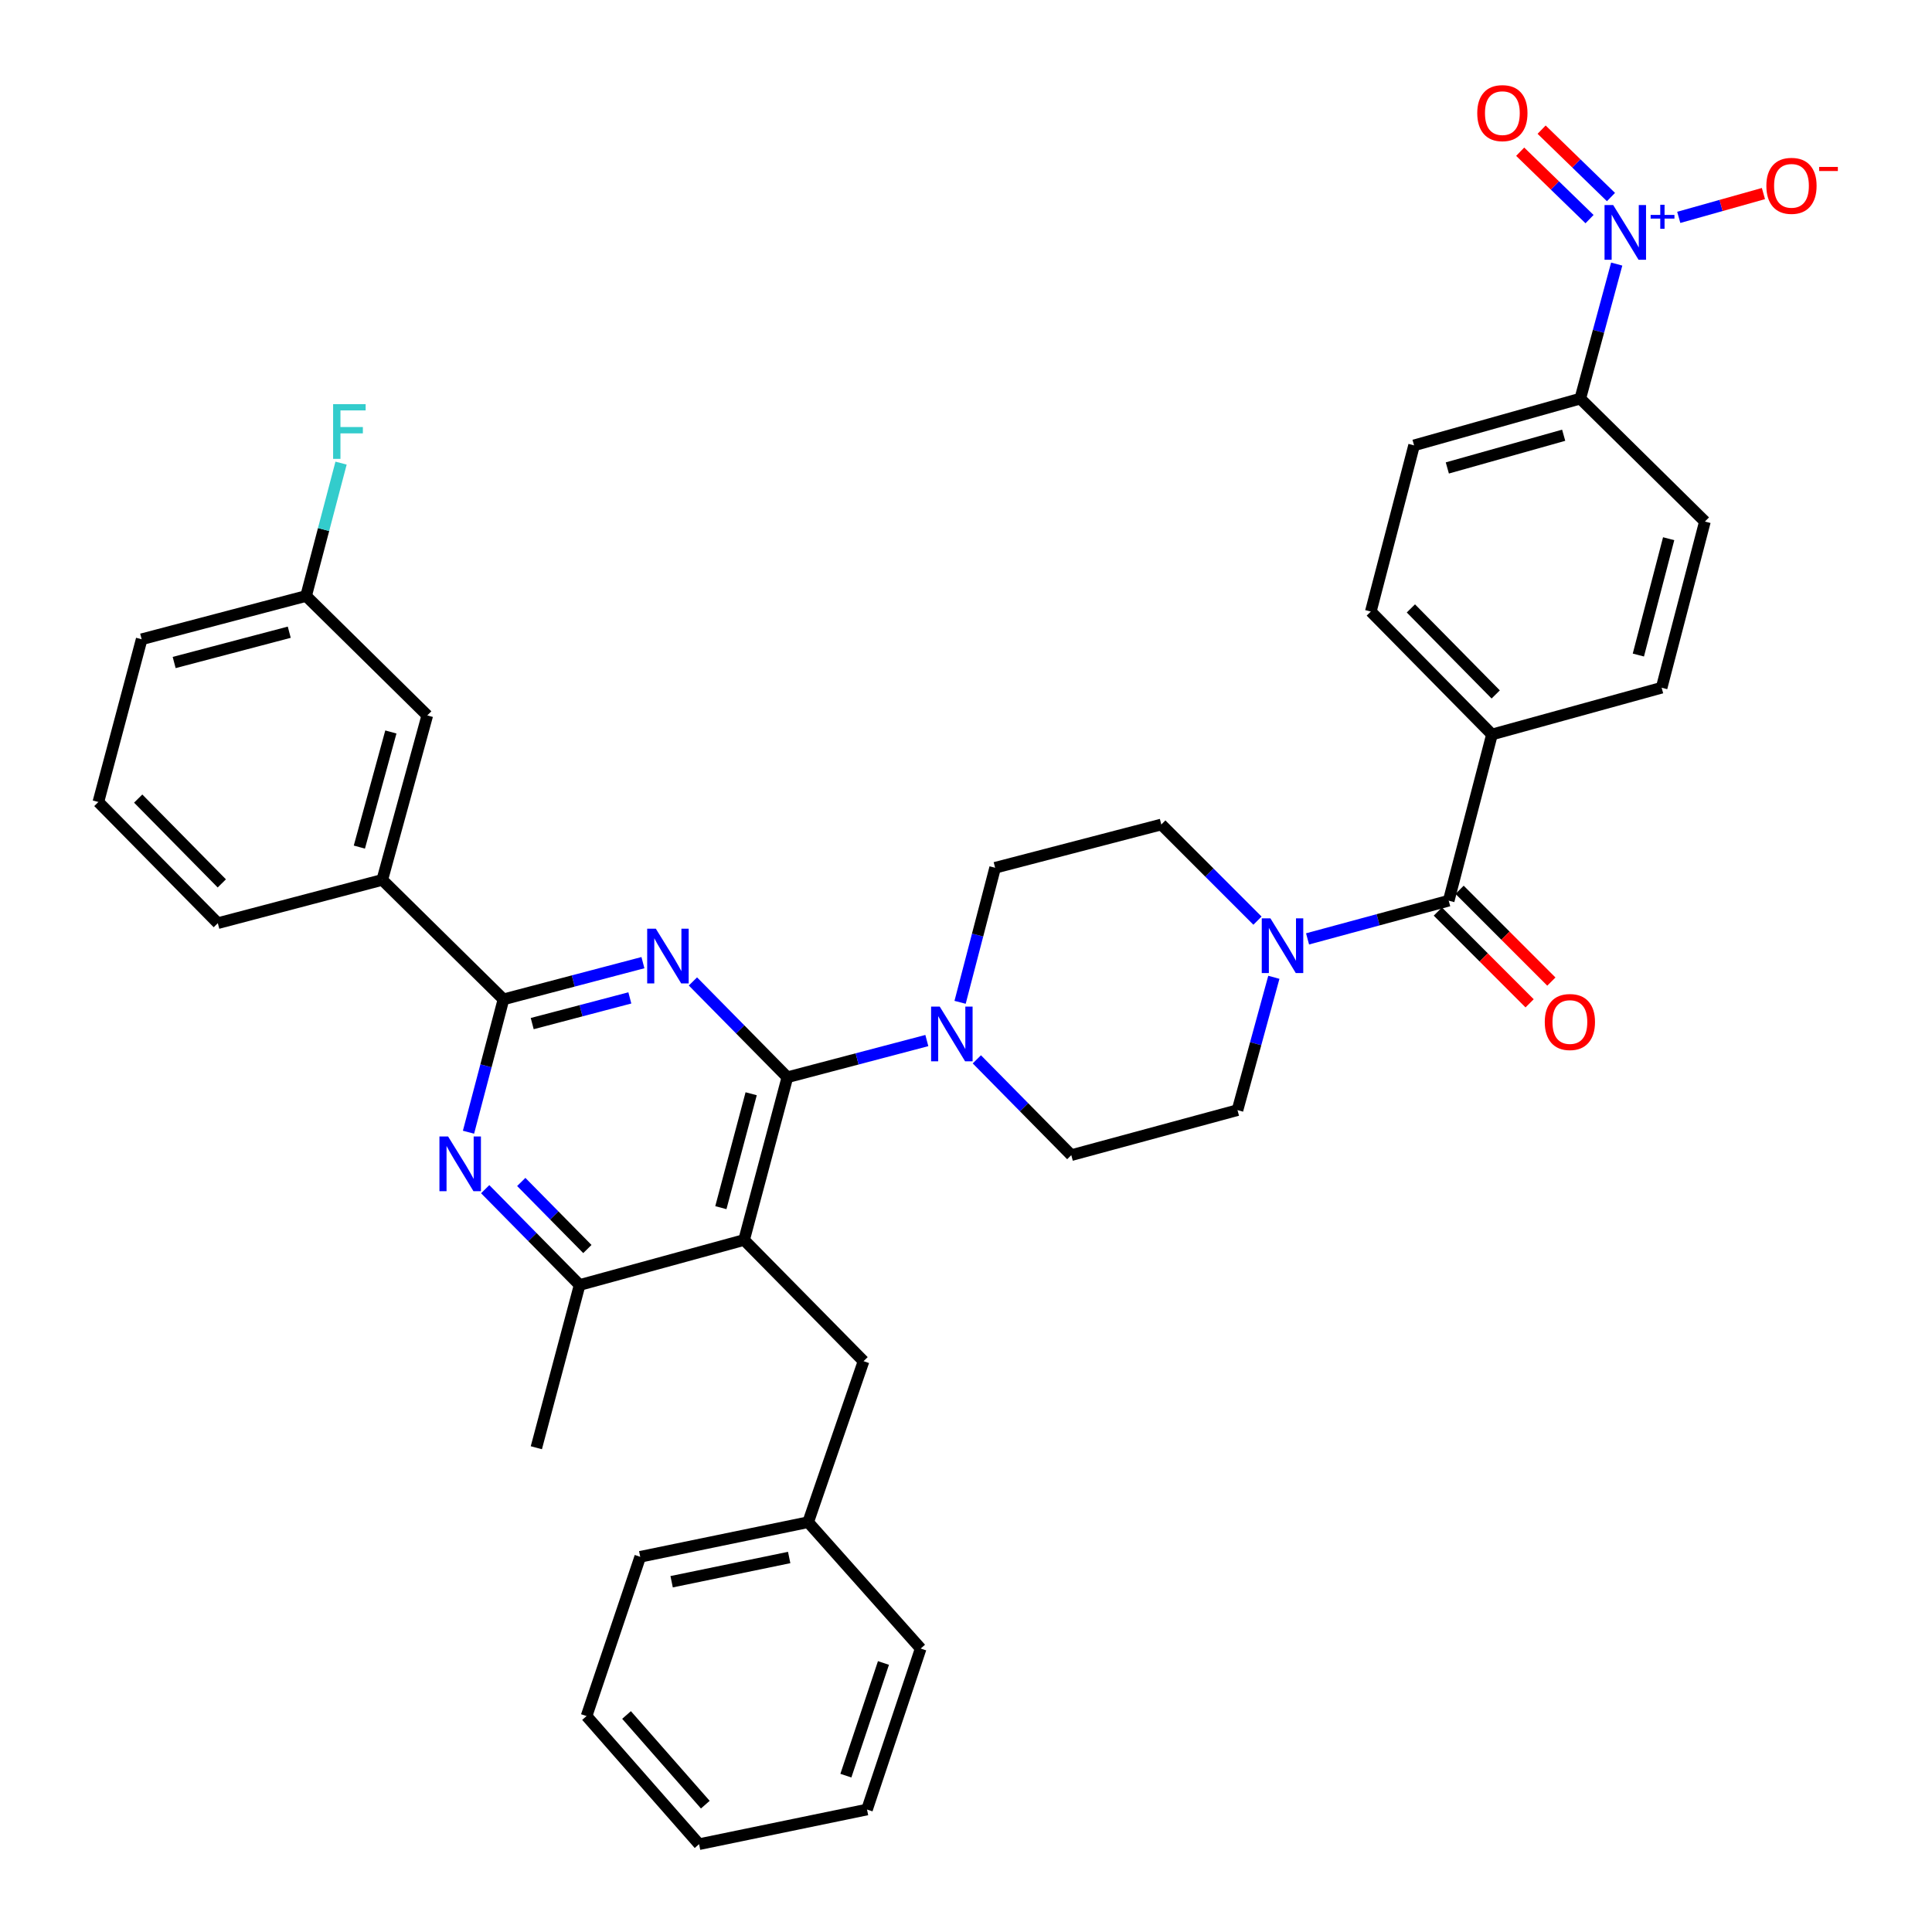 <?xml version='1.0' encoding='iso-8859-1'?>
<svg version='1.1' baseProfile='full'
              xmlns='http://www.w3.org/2000/svg'
                      xmlns:rdkit='http://www.rdkit.org/xml'
                      xmlns:xlink='http://www.w3.org/1999/xlink'
                  xml:space='preserve'
width='1000px' height='1000px' viewBox='0 0 1000 1000'>
<!-- END OF HEADER -->
<rect style='opacity:1.0;fill:#FFFFFF;stroke:none' width='1000' height='1000' x='0' y='0'> </rect>
<path class='bond-0' d='M 836.808,136.685 L 827.378,171.505' style='fill:none;fill-rule:evenodd;stroke:#0000FF;stroke-width:6px;stroke-linecap:butt;stroke-linejoin:miter;stroke-opacity:1' />
<path class='bond-0' d='M 827.378,171.505 L 817.948,206.324' style='fill:none;fill-rule:evenodd;stroke:#000000;stroke-width:6px;stroke-linecap:butt;stroke-linejoin:miter;stroke-opacity:1' />
<path class='bond-1' d='M 868.925,112.513 L 890.837,106.35' style='fill:none;fill-rule:evenodd;stroke:#0000FF;stroke-width:6px;stroke-linecap:butt;stroke-linejoin:miter;stroke-opacity:1' />
<path class='bond-1' d='M 890.837,106.35 L 912.749,100.188' style='fill:none;fill-rule:evenodd;stroke:#FF0000;stroke-width:6px;stroke-linecap:butt;stroke-linejoin:miter;stroke-opacity:1' />
<path class='bond-2' d='M 833.836,101.996 L 815.887,84.553' style='fill:none;fill-rule:evenodd;stroke:#0000FF;stroke-width:6px;stroke-linecap:butt;stroke-linejoin:miter;stroke-opacity:1' />
<path class='bond-2' d='M 815.887,84.553 L 797.938,67.111' style='fill:none;fill-rule:evenodd;stroke:#FF0000;stroke-width:6px;stroke-linecap:butt;stroke-linejoin:miter;stroke-opacity:1' />
<path class='bond-2' d='M 822.741,113.414 L 804.791,95.971' style='fill:none;fill-rule:evenodd;stroke:#0000FF;stroke-width:6px;stroke-linecap:butt;stroke-linejoin:miter;stroke-opacity:1' />
<path class='bond-2' d='M 804.791,95.971 L 786.842,78.528' style='fill:none;fill-rule:evenodd;stroke:#FF0000;stroke-width:6px;stroke-linecap:butt;stroke-linejoin:miter;stroke-opacity:1' />
<path class='bond-3' d='M 650.866,476.525 L 625.98,451.643' style='fill:none;fill-rule:evenodd;stroke:#0000FF;stroke-width:6px;stroke-linecap:butt;stroke-linejoin:miter;stroke-opacity:1' />
<path class='bond-3' d='M 625.98,451.643 L 601.094,426.761' style='fill:none;fill-rule:evenodd;stroke:#000000;stroke-width:6px;stroke-linecap:butt;stroke-linejoin:miter;stroke-opacity:1' />
<path class='bond-4' d='M 676.791,485.969 L 713.321,476.076' style='fill:none;fill-rule:evenodd;stroke:#0000FF;stroke-width:6px;stroke-linecap:butt;stroke-linejoin:miter;stroke-opacity:1' />
<path class='bond-4' d='M 713.321,476.076 L 749.85,466.183' style='fill:none;fill-rule:evenodd;stroke:#000000;stroke-width:6px;stroke-linecap:butt;stroke-linejoin:miter;stroke-opacity:1' />
<path class='bond-5' d='M 659.344,505.847 L 649.935,540.227' style='fill:none;fill-rule:evenodd;stroke:#0000FF;stroke-width:6px;stroke-linecap:butt;stroke-linejoin:miter;stroke-opacity:1' />
<path class='bond-5' d='M 649.935,540.227 L 640.525,574.606' style='fill:none;fill-rule:evenodd;stroke:#000000;stroke-width:6px;stroke-linecap:butt;stroke-linejoin:miter;stroke-opacity:1' />
<path class='bond-6' d='M 744.221,471.812 L 767.972,495.566' style='fill:none;fill-rule:evenodd;stroke:#000000;stroke-width:6px;stroke-linecap:butt;stroke-linejoin:miter;stroke-opacity:1' />
<path class='bond-6' d='M 767.972,495.566 L 791.724,519.321' style='fill:none;fill-rule:evenodd;stroke:#FF0000;stroke-width:6px;stroke-linecap:butt;stroke-linejoin:miter;stroke-opacity:1' />
<path class='bond-6' d='M 755.48,460.555 L 779.231,484.309' style='fill:none;fill-rule:evenodd;stroke:#000000;stroke-width:6px;stroke-linecap:butt;stroke-linejoin:miter;stroke-opacity:1' />
<path class='bond-6' d='M 779.231,484.309 L 802.982,508.064' style='fill:none;fill-rule:evenodd;stroke:#FF0000;stroke-width:6px;stroke-linecap:butt;stroke-linejoin:miter;stroke-opacity:1' />
<path class='bond-7' d='M 749.85,466.183 L 772.246,380.165' style='fill:none;fill-rule:evenodd;stroke:#000000;stroke-width:6px;stroke-linecap:butt;stroke-linejoin:miter;stroke-opacity:1' />
<path class='bond-8' d='M 817.948,206.324 L 731.921,230.515' style='fill:none;fill-rule:evenodd;stroke:#000000;stroke-width:6px;stroke-linecap:butt;stroke-linejoin:miter;stroke-opacity:1' />
<path class='bond-8' d='M 809.354,225.279 L 749.135,242.213' style='fill:none;fill-rule:evenodd;stroke:#000000;stroke-width:6px;stroke-linecap:butt;stroke-linejoin:miter;stroke-opacity:1' />
<path class='bond-9' d='M 817.948,206.324 L 882.464,269.947' style='fill:none;fill-rule:evenodd;stroke:#000000;stroke-width:6px;stroke-linecap:butt;stroke-linejoin:miter;stroke-opacity:1' />
<path class='bond-10' d='M 251.132,615.517 L 275.575,640.313' style='fill:none;fill-rule:evenodd;stroke:#0000FF;stroke-width:6px;stroke-linecap:butt;stroke-linejoin:miter;stroke-opacity:1' />
<path class='bond-10' d='M 275.575,640.313 L 300.017,665.109' style='fill:none;fill-rule:evenodd;stroke:#000000;stroke-width:6px;stroke-linecap:butt;stroke-linejoin:miter;stroke-opacity:1' />
<path class='bond-10' d='M 269.803,611.779 L 286.913,629.136' style='fill:none;fill-rule:evenodd;stroke:#0000FF;stroke-width:6px;stroke-linecap:butt;stroke-linejoin:miter;stroke-opacity:1' />
<path class='bond-10' d='M 286.913,629.136 L 304.023,646.493' style='fill:none;fill-rule:evenodd;stroke:#000000;stroke-width:6px;stroke-linecap:butt;stroke-linejoin:miter;stroke-opacity:1' />
<path class='bond-11' d='M 242.496,586.028 L 251.545,551.645' style='fill:none;fill-rule:evenodd;stroke:#0000FF;stroke-width:6px;stroke-linecap:butt;stroke-linejoin:miter;stroke-opacity:1' />
<path class='bond-11' d='M 251.545,551.645 L 260.595,517.263' style='fill:none;fill-rule:evenodd;stroke:#000000;stroke-width:6px;stroke-linecap:butt;stroke-linejoin:miter;stroke-opacity:1' />
<path class='bond-12' d='M 300.017,665.109 L 277.613,749.34' style='fill:none;fill-rule:evenodd;stroke:#000000;stroke-width:6px;stroke-linecap:butt;stroke-linejoin:miter;stroke-opacity:1' />
<path class='bond-13' d='M 300.017,665.109 L 385.142,641.811' style='fill:none;fill-rule:evenodd;stroke:#000000;stroke-width:6px;stroke-linecap:butt;stroke-linejoin:miter;stroke-opacity:1' />
<path class='bond-14' d='M 385.142,641.811 L 407.547,557.588' style='fill:none;fill-rule:evenodd;stroke:#000000;stroke-width:6px;stroke-linecap:butt;stroke-linejoin:miter;stroke-opacity:1' />
<path class='bond-14' d='M 373.117,625.084 L 388.8,566.128' style='fill:none;fill-rule:evenodd;stroke:#000000;stroke-width:6px;stroke-linecap:butt;stroke-linejoin:miter;stroke-opacity:1' />
<path class='bond-15' d='M 385.142,641.811 L 446.978,704.54' style='fill:none;fill-rule:evenodd;stroke:#000000;stroke-width:6px;stroke-linecap:butt;stroke-linejoin:miter;stroke-opacity:1' />
<path class='bond-16' d='M 407.547,557.588 L 383.104,532.789' style='fill:none;fill-rule:evenodd;stroke:#000000;stroke-width:6px;stroke-linecap:butt;stroke-linejoin:miter;stroke-opacity:1' />
<path class='bond-16' d='M 383.104,532.789 L 358.661,507.99' style='fill:none;fill-rule:evenodd;stroke:#0000FF;stroke-width:6px;stroke-linecap:butt;stroke-linejoin:miter;stroke-opacity:1' />
<path class='bond-17' d='M 407.547,557.588 L 443.639,548.089' style='fill:none;fill-rule:evenodd;stroke:#000000;stroke-width:6px;stroke-linecap:butt;stroke-linejoin:miter;stroke-opacity:1' />
<path class='bond-17' d='M 443.639,548.089 L 479.731,538.589' style='fill:none;fill-rule:evenodd;stroke:#0000FF;stroke-width:6px;stroke-linecap:butt;stroke-linejoin:miter;stroke-opacity:1' />
<path class='bond-18' d='M 332.779,498.265 L 296.687,507.764' style='fill:none;fill-rule:evenodd;stroke:#0000FF;stroke-width:6px;stroke-linecap:butt;stroke-linejoin:miter;stroke-opacity:1' />
<path class='bond-18' d='M 296.687,507.764 L 260.595,517.263' style='fill:none;fill-rule:evenodd;stroke:#000000;stroke-width:6px;stroke-linecap:butt;stroke-linejoin:miter;stroke-opacity:1' />
<path class='bond-18' d='M 326.004,516.511 L 300.739,523.161' style='fill:none;fill-rule:evenodd;stroke:#0000FF;stroke-width:6px;stroke-linecap:butt;stroke-linejoin:miter;stroke-opacity:1' />
<path class='bond-18' d='M 300.739,523.161 L 275.475,529.81' style='fill:none;fill-rule:evenodd;stroke:#000000;stroke-width:6px;stroke-linecap:butt;stroke-linejoin:miter;stroke-opacity:1' />
<path class='bond-19' d='M 260.595,517.263 L 197.866,455.428' style='fill:none;fill-rule:evenodd;stroke:#000000;stroke-width:6px;stroke-linecap:butt;stroke-linejoin:miter;stroke-opacity:1' />
<path class='bond-20' d='M 496.938,518.801 L 506.007,483.979' style='fill:none;fill-rule:evenodd;stroke:#0000FF;stroke-width:6px;stroke-linecap:butt;stroke-linejoin:miter;stroke-opacity:1' />
<path class='bond-20' d='M 506.007,483.979 L 515.076,449.156' style='fill:none;fill-rule:evenodd;stroke:#000000;stroke-width:6px;stroke-linecap:butt;stroke-linejoin:miter;stroke-opacity:1' />
<path class='bond-21' d='M 505.613,548.312 L 530.056,573.108' style='fill:none;fill-rule:evenodd;stroke:#0000FF;stroke-width:6px;stroke-linecap:butt;stroke-linejoin:miter;stroke-opacity:1' />
<path class='bond-21' d='M 530.056,573.108 L 554.498,597.904' style='fill:none;fill-rule:evenodd;stroke:#000000;stroke-width:6px;stroke-linecap:butt;stroke-linejoin:miter;stroke-opacity:1' />
<path class='bond-22' d='M 601.094,426.761 L 515.076,449.156' style='fill:none;fill-rule:evenodd;stroke:#000000;stroke-width:6px;stroke-linecap:butt;stroke-linejoin:miter;stroke-opacity:1' />
<path class='bond-23' d='M 554.498,597.904 L 640.525,574.606' style='fill:none;fill-rule:evenodd;stroke:#000000;stroke-width:6px;stroke-linecap:butt;stroke-linejoin:miter;stroke-opacity:1' />
<path class='bond-24' d='M 418.302,787.878 L 331.382,805.798' style='fill:none;fill-rule:evenodd;stroke:#000000;stroke-width:6px;stroke-linecap:butt;stroke-linejoin:miter;stroke-opacity:1' />
<path class='bond-24' d='M 408.479,806.159 L 347.635,818.703' style='fill:none;fill-rule:evenodd;stroke:#000000;stroke-width:6px;stroke-linecap:butt;stroke-linejoin:miter;stroke-opacity:1' />
<path class='bond-25' d='M 418.302,787.878 L 476.547,853.287' style='fill:none;fill-rule:evenodd;stroke:#000000;stroke-width:6px;stroke-linecap:butt;stroke-linejoin:miter;stroke-opacity:1' />
<path class='bond-26' d='M 418.302,787.878 L 446.978,704.54' style='fill:none;fill-rule:evenodd;stroke:#000000;stroke-width:6px;stroke-linecap:butt;stroke-linejoin:miter;stroke-opacity:1' />
<path class='bond-27' d='M 197.866,455.428 L 221.163,370.303' style='fill:none;fill-rule:evenodd;stroke:#000000;stroke-width:6px;stroke-linecap:butt;stroke-linejoin:miter;stroke-opacity:1' />
<path class='bond-27' d='M 186.004,438.456 L 202.312,378.869' style='fill:none;fill-rule:evenodd;stroke:#000000;stroke-width:6px;stroke-linecap:butt;stroke-linejoin:miter;stroke-opacity:1' />
<path class='bond-28' d='M 197.866,455.428 L 112.741,477.832' style='fill:none;fill-rule:evenodd;stroke:#000000;stroke-width:6px;stroke-linecap:butt;stroke-linejoin:miter;stroke-opacity:1' />
<path class='bond-29' d='M 73.327,330.88 L 158.434,308.476' style='fill:none;fill-rule:evenodd;stroke:#000000;stroke-width:6px;stroke-linecap:butt;stroke-linejoin:miter;stroke-opacity:1' />
<path class='bond-29' d='M 90.146,342.916 L 149.721,327.233' style='fill:none;fill-rule:evenodd;stroke:#000000;stroke-width:6px;stroke-linecap:butt;stroke-linejoin:miter;stroke-opacity:1' />
<path class='bond-30' d='M 73.327,330.88 L 50.914,415.112' style='fill:none;fill-rule:evenodd;stroke:#000000;stroke-width:6px;stroke-linecap:butt;stroke-linejoin:miter;stroke-opacity:1' />
<path class='bond-31' d='M 221.163,370.303 L 158.434,308.476' style='fill:none;fill-rule:evenodd;stroke:#000000;stroke-width:6px;stroke-linecap:butt;stroke-linejoin:miter;stroke-opacity:1' />
<path class='bond-32' d='M 112.741,477.832 L 50.914,415.112' style='fill:none;fill-rule:evenodd;stroke:#000000;stroke-width:6px;stroke-linecap:butt;stroke-linejoin:miter;stroke-opacity:1' />
<path class='bond-32' d='M 114.805,457.247 L 71.526,413.343' style='fill:none;fill-rule:evenodd;stroke:#000000;stroke-width:6px;stroke-linecap:butt;stroke-linejoin:miter;stroke-opacity:1' />
<path class='bond-33' d='M 158.434,308.476 L 167.483,274.094' style='fill:none;fill-rule:evenodd;stroke:#000000;stroke-width:6px;stroke-linecap:butt;stroke-linejoin:miter;stroke-opacity:1' />
<path class='bond-33' d='M 167.483,274.094 L 176.533,239.711' style='fill:none;fill-rule:evenodd;stroke:#33CCCC;stroke-width:6px;stroke-linecap:butt;stroke-linejoin:miter;stroke-opacity:1' />
<path class='bond-34' d='M 331.382,805.798 L 303.599,888.234' style='fill:none;fill-rule:evenodd;stroke:#000000;stroke-width:6px;stroke-linecap:butt;stroke-linejoin:miter;stroke-opacity:1' />
<path class='bond-35' d='M 476.547,853.287 L 448.764,936.608' style='fill:none;fill-rule:evenodd;stroke:#000000;stroke-width:6px;stroke-linecap:butt;stroke-linejoin:miter;stroke-opacity:1' />
<path class='bond-35' d='M 457.276,860.749 L 437.828,919.073' style='fill:none;fill-rule:evenodd;stroke:#000000;stroke-width:6px;stroke-linecap:butt;stroke-linejoin:miter;stroke-opacity:1' />
<path class='bond-36' d='M 448.764,936.608 L 361.844,954.545' style='fill:none;fill-rule:evenodd;stroke:#000000;stroke-width:6px;stroke-linecap:butt;stroke-linejoin:miter;stroke-opacity:1' />
<path class='bond-37' d='M 303.599,888.234 L 361.844,954.545' style='fill:none;fill-rule:evenodd;stroke:#000000;stroke-width:6px;stroke-linecap:butt;stroke-linejoin:miter;stroke-opacity:1' />
<path class='bond-37' d='M 324.298,887.674 L 365.069,934.092' style='fill:none;fill-rule:evenodd;stroke:#000000;stroke-width:6px;stroke-linecap:butt;stroke-linejoin:miter;stroke-opacity:1' />
<path class='bond-38' d='M 772.246,380.165 L 860.06,355.965' style='fill:none;fill-rule:evenodd;stroke:#000000;stroke-width:6px;stroke-linecap:butt;stroke-linejoin:miter;stroke-opacity:1' />
<path class='bond-39' d='M 772.246,380.165 L 709.526,316.542' style='fill:none;fill-rule:evenodd;stroke:#000000;stroke-width:6px;stroke-linecap:butt;stroke-linejoin:miter;stroke-opacity:1' />
<path class='bond-39' d='M 774.176,359.444 L 730.272,314.909' style='fill:none;fill-rule:evenodd;stroke:#000000;stroke-width:6px;stroke-linecap:butt;stroke-linejoin:miter;stroke-opacity:1' />
<path class='bond-40' d='M 731.921,230.515 L 709.526,316.542' style='fill:none;fill-rule:evenodd;stroke:#000000;stroke-width:6px;stroke-linecap:butt;stroke-linejoin:miter;stroke-opacity:1' />
<path class='bond-41' d='M 882.464,269.947 L 860.06,355.965' style='fill:none;fill-rule:evenodd;stroke:#000000;stroke-width:6px;stroke-linecap:butt;stroke-linejoin:miter;stroke-opacity:1' />
<path class='bond-41' d='M 863.697,278.836 L 848.013,339.049' style='fill:none;fill-rule:evenodd;stroke:#000000;stroke-width:6px;stroke-linecap:butt;stroke-linejoin:miter;stroke-opacity:1' />
<path  class='atom-0' d='M 834.986 106.137
L 844.266 121.137
Q 845.186 122.617, 846.666 125.297
Q 848.146 127.977, 848.226 128.137
L 848.226 106.137
L 851.986 106.137
L 851.986 134.457
L 848.106 134.457
L 838.146 118.057
Q 836.986 116.137, 835.746 113.937
Q 834.546 111.737, 834.186 111.057
L 834.186 134.457
L 830.506 134.457
L 830.506 106.137
L 834.986 106.137
' fill='#0000FF'/>
<path  class='atom-0' d='M 854.362 111.242
L 859.352 111.242
L 859.352 105.988
L 861.57 105.988
L 861.57 111.242
L 866.691 111.242
L 866.691 113.143
L 861.57 113.143
L 861.57 118.423
L 859.352 118.423
L 859.352 113.143
L 854.362 113.143
L 854.362 111.242
' fill='#0000FF'/>
<path  class='atom-1' d='M 657.563 475.321
L 666.843 490.321
Q 667.763 491.801, 669.243 494.481
Q 670.723 497.161, 670.803 497.321
L 670.803 475.321
L 674.563 475.321
L 674.563 503.641
L 670.683 503.641
L 660.723 487.241
Q 659.563 485.321, 658.323 483.121
Q 657.123 480.921, 656.763 480.241
L 656.763 503.641
L 653.083 503.641
L 653.083 475.321
L 657.563 475.321
' fill='#0000FF'/>
<path  class='atom-3' d='M 799.571 528.992
Q 799.571 522.192, 802.931 518.392
Q 806.291 514.592, 812.571 514.592
Q 818.851 514.592, 822.211 518.392
Q 825.571 522.192, 825.571 528.992
Q 825.571 535.872, 822.171 539.792
Q 818.771 543.672, 812.571 543.672
Q 806.331 543.672, 802.931 539.792
Q 799.571 535.912, 799.571 528.992
M 812.571 540.472
Q 816.891 540.472, 819.211 537.592
Q 821.571 534.672, 821.571 528.992
Q 821.571 523.432, 819.211 520.632
Q 816.891 517.792, 812.571 517.792
Q 808.251 517.792, 805.891 520.592
Q 803.571 523.392, 803.571 528.992
Q 803.571 534.712, 805.891 537.592
Q 808.251 540.472, 812.571 540.472
' fill='#FF0000'/>
<path  class='atom-5' d='M 914.265 96.186
Q 914.265 89.386, 917.625 85.586
Q 920.985 81.786, 927.265 81.786
Q 933.545 81.786, 936.905 85.586
Q 940.265 89.386, 940.265 96.186
Q 940.265 103.066, 936.865 106.986
Q 933.465 110.866, 927.265 110.866
Q 921.025 110.866, 917.625 106.986
Q 914.265 103.106, 914.265 96.186
M 927.265 107.666
Q 931.585 107.666, 933.905 104.786
Q 936.265 101.866, 936.265 96.186
Q 936.265 90.626, 933.905 87.826
Q 931.585 84.986, 927.265 84.986
Q 922.945 84.986, 920.585 87.786
Q 918.265 90.586, 918.265 96.186
Q 918.265 101.906, 920.585 104.786
Q 922.945 107.666, 927.265 107.666
' fill='#FF0000'/>
<path  class='atom-5' d='M 941.585 86.408
L 951.273 86.408
L 951.273 88.52
L 941.585 88.52
L 941.585 86.408
' fill='#FF0000'/>
<path  class='atom-6' d='M 231.93 588.228
L 241.21 603.228
Q 242.13 604.708, 243.61 607.388
Q 245.09 610.068, 245.17 610.228
L 245.17 588.228
L 248.93 588.228
L 248.93 616.548
L 245.05 616.548
L 235.09 600.148
Q 233.93 598.228, 232.69 596.028
Q 231.49 593.828, 231.13 593.148
L 231.13 616.548
L 227.45 616.548
L 227.45 588.228
L 231.93 588.228
' fill='#0000FF'/>
<path  class='atom-10' d='M 339.46 480.699
L 348.74 495.699
Q 349.66 497.179, 351.14 499.859
Q 352.62 502.539, 352.7 502.699
L 352.7 480.699
L 356.46 480.699
L 356.46 509.019
L 352.58 509.019
L 342.62 492.619
Q 341.46 490.699, 340.22 488.499
Q 339.02 486.299, 338.66 485.619
L 338.66 509.019
L 334.98 509.019
L 334.98 480.699
L 339.46 480.699
' fill='#0000FF'/>
<path  class='atom-12' d='M 486.411 521.023
L 495.691 536.023
Q 496.611 537.503, 498.091 540.183
Q 499.571 542.863, 499.651 543.023
L 499.651 521.023
L 503.411 521.023
L 503.411 549.343
L 499.531 549.343
L 489.571 532.943
Q 488.411 531.023, 487.171 528.823
Q 485.971 526.623, 485.611 525.943
L 485.611 549.343
L 481.931 549.343
L 481.931 521.023
L 486.411 521.023
' fill='#0000FF'/>
<path  class='atom-24' d='M 172.419 209.191
L 189.259 209.191
L 189.259 212.431
L 176.219 212.431
L 176.219 221.031
L 187.819 221.031
L 187.819 224.311
L 176.219 224.311
L 176.219 237.511
L 172.419 237.511
L 172.419 209.191
' fill='#33CCCC'/>
<path  class='atom-32' d='M 764.624 58.55
Q 764.624 51.75, 767.984 47.95
Q 771.344 44.15, 777.624 44.15
Q 783.904 44.15, 787.264 47.95
Q 790.624 51.75, 790.624 58.55
Q 790.624 65.43, 787.224 69.35
Q 783.824 73.23, 777.624 73.23
Q 771.384 73.23, 767.984 69.35
Q 764.624 65.47, 764.624 58.55
M 777.624 70.03
Q 781.944 70.03, 784.264 67.15
Q 786.624 64.23, 786.624 58.55
Q 786.624 52.99, 784.264 50.19
Q 781.944 47.35, 777.624 47.35
Q 773.304 47.35, 770.944 50.15
Q 768.624 52.95, 768.624 58.55
Q 768.624 64.27, 770.944 67.15
Q 773.304 70.03, 777.624 70.03
' fill='#FF0000'/>
</svg>
